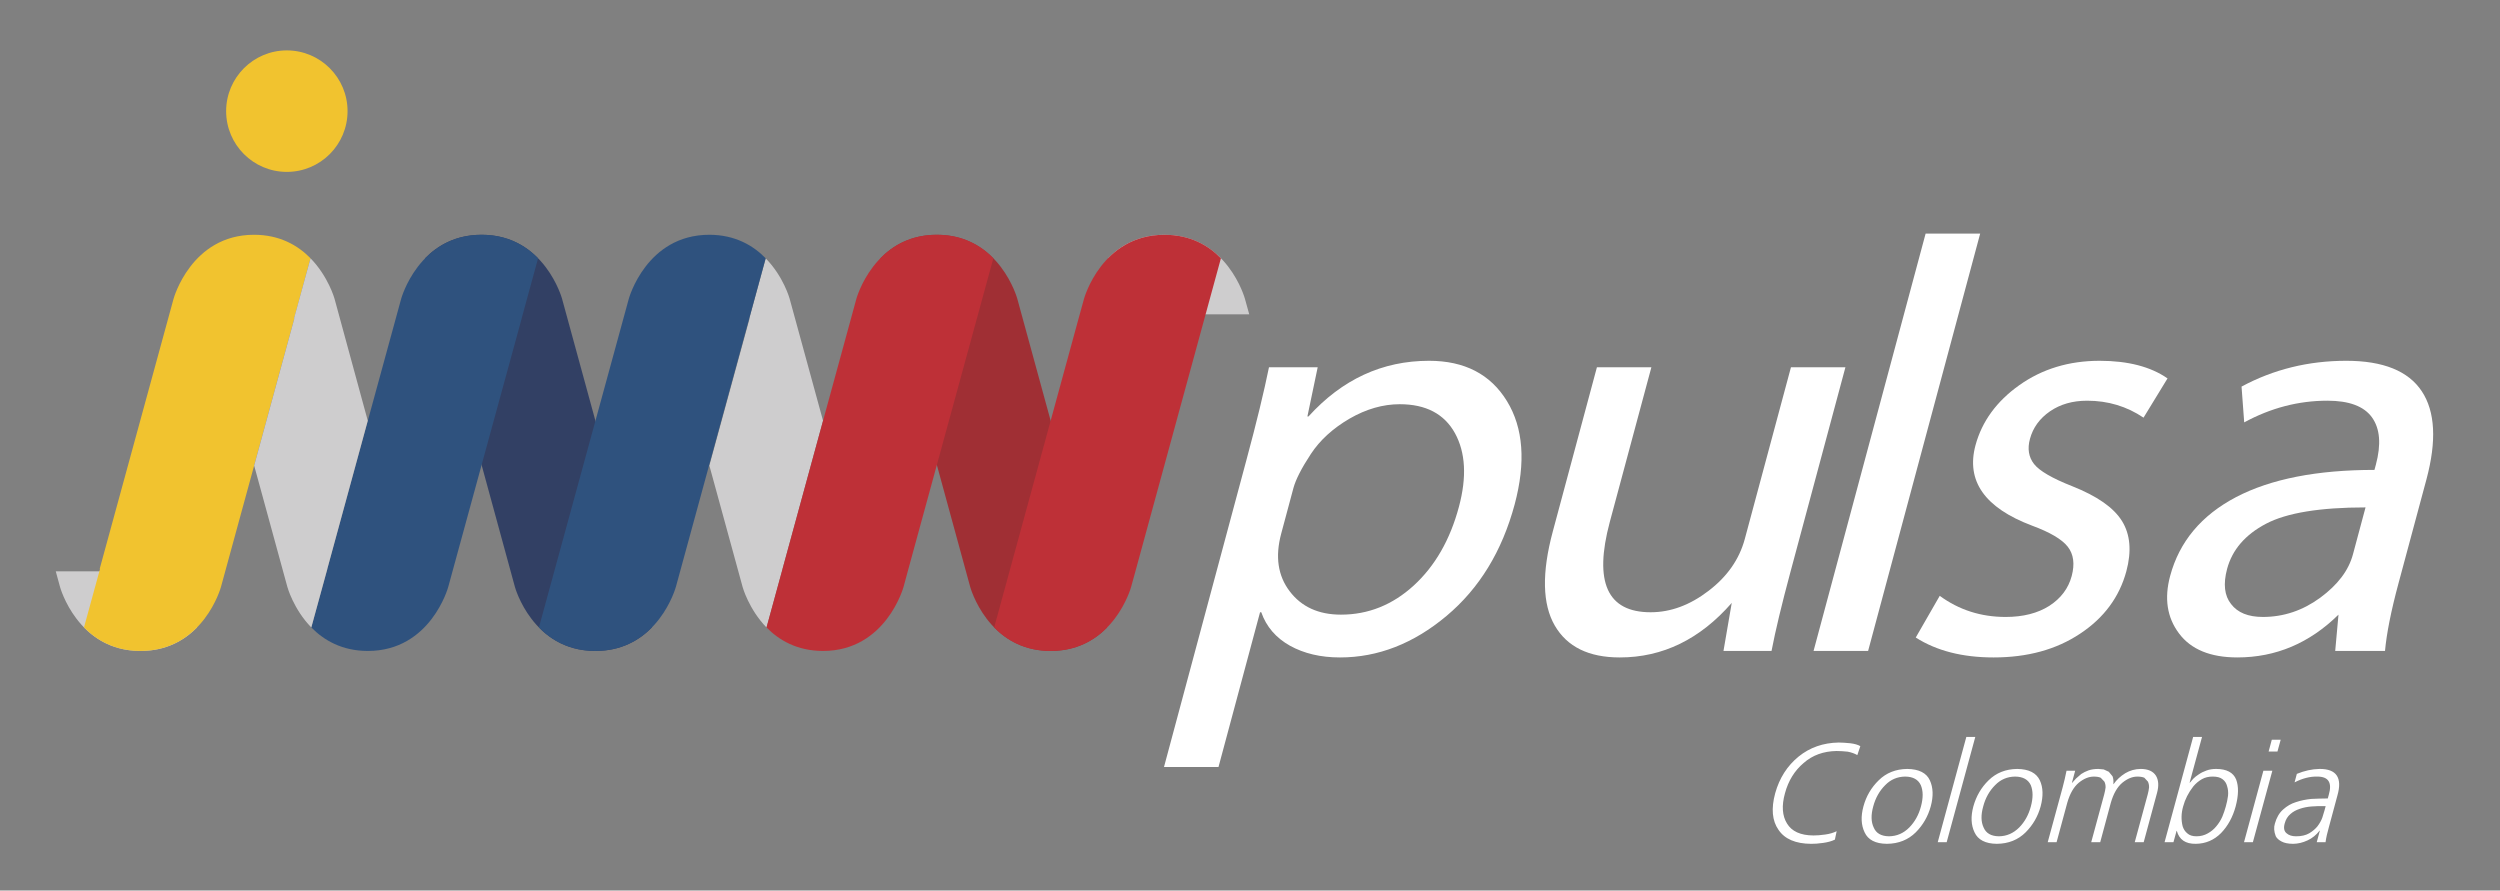 <?xml version="1.0" encoding="utf-8"?>
<!-- Generator: Adobe Illustrator 16.0.0, SVG Export Plug-In . SVG Version: 6.00 Build 0)  -->
<!DOCTYPE svg PUBLIC "-//W3C//DTD SVG 1.1//EN" "http://www.w3.org/Graphics/SVG/1.1/DTD/svg11.dtd">
<svg version="1.1" id="Layer_1" xmlns="http://www.w3.org/2000/svg" xmlns:xlink="http://www.w3.org/1999/xlink" x="0px" y="0px"
	 width="537.308px" height="191.392px" viewBox="0 0 537.308 191.392" enable-background="new 0 0 537.308 191.392"
	 xml:space="preserve">
<rect x="0" y="0" width="537.308" height="191.392" fill="#808080" stroke="none"/>
<path fill-rule="evenodd" clip-rule="evenodd" fill="#F1C32F" d="M61.645,10.832c7.214,0,13.052,5.863,13.052,13.053
	c0,7.211-5.838,13.058-13.052,13.058c-7.196,0-13.043-5.847-13.043-13.058C48.602,16.695,54.449,10.832,61.645,10.832"/>
<path fill-rule="evenodd" clip-rule="evenodd" fill="#CECDCE" d="M165.703,135.767l0.206,0.187L165.703,135.767 M165.054,135.176
	l0.198,0.173L165.054,135.176 M164.275,55.222l-0.198-0.191L164.275,55.222 M176.892,90.427l-7.174-26.204
	c0,0-1.301-4.775-5.146-8.691l-3.529,12.922h0.063l-8.648,31.604l7.151,26.111c0,0,1.302,4.748,5.137,8.702l3.462-12.612h-0.023
	L176.892,90.427z"/>
<path fill-rule="evenodd" clip-rule="evenodd" fill="#CECDCE" d="M238.136,55.51l3.302,12.052h27.054l-0.927-3.344
	c0,0-3.765-13.761-17.282-13.761C244.714,50.458,240.798,52.77,238.136,55.51"/>
<path fill-rule="evenodd" clip-rule="evenodd" fill="#CECDCE" d="M42.343,134.85l-3.293-12.054H11.985l0.918,3.362
	c0,0,3.77,13.744,17.293,13.744C35.764,139.902,39.66,137.589,42.343,134.85"/>
<path fill="#FFFFFF" d="M499.588,174.188c-0.115,0.401-0.273,0.929-0.469,1.543c-0.215,0.599-0.547,1.201-1.027,1.844
	c-0.447,0.555-1.037,1.072-1.766,1.506c-0.77,0.447-1.703,0.659-2.84,0.659c-0.881,0-1.564-0.212-2.057-0.659
	c-0.529-0.434-0.668-1.146-0.393-2.109c0.225-0.849,0.633-1.513,1.238-2.027c0.559-0.502,1.229-0.855,1.998-1.109
	c0.785-0.268,1.623-0.438,2.516-0.507c0.846-0.071,1.682-0.076,2.512-0.076h0.541L499.588,174.188z M497.92,181.006h1.893
	c0.129-0.963,0.381-2.072,0.713-3.208l1.832-6.805c1.109-3.851-0.186-5.765-3.867-5.731c-1.607,0.032-3.23,0.397-4.848,1.061
	l-0.484,1.826c1.672-0.862,3.303-1.283,4.898-1.244c2.389,0,3.219,1.299,2.451,3.926l-0.213,0.783h-0.379
	c-0.996,0-2.064,0.044-3.182,0.093c-1.137,0.12-2.236,0.337-3.277,0.685c-1.027,0.312-1.943,0.854-2.76,1.584
	c-0.842,0.75-1.434,1.783-1.777,3.051c-0.246,0.787-0.195,1.691,0.193,2.693c0.227,0.443,0.645,0.823,1.258,1.141
	c0.576,0.316,1.402,0.488,2.463,0.496c1.029-0.008,2.064-0.252,3.109-0.736c1.037-0.477,1.893-1.186,2.586-2.087h0.064
	L497.92,181.006z M490.172,158.984h-1.91l-0.682,2.535h1.898L490.172,158.984z M482.291,181.006h1.906l4.184-15.363h-1.928
	L482.291,181.006z M478.379,173.327c-0.188,0.707-0.443,1.43-0.748,2.19c-0.334,0.763-0.781,1.471-1.324,2.11
	c-0.498,0.601-1.092,1.089-1.791,1.479c-0.738,0.42-1.543,0.632-2.449,0.632c-0.854,0-1.506-0.212-1.963-0.632
	c-0.479-0.391-0.814-0.907-1.006-1.533c-0.34-1.364-0.311-2.79,0.109-4.247c0.404-1.517,1.127-2.937,2.172-4.291
	c0.549-0.664,1.166-1.17,1.861-1.573c0.695-0.391,1.463-0.559,2.299-0.559c0.918,0,1.627,0.168,2.127,0.559
	c0.504,0.376,0.84,0.872,0.99,1.508c0.199,0.6,0.273,1.289,0.199,2.055C478.762,171.777,478.594,172.559,478.379,173.327
	 M465.217,181.006h1.908l0.672-2.437h0.049c0.514,1.882,1.863,2.823,4.082,2.786c2.125-0.018,3.941-0.813,5.42-2.301
	c1.459-1.5,2.523-3.433,3.145-5.728c0.639-2.416,0.666-4.323,0.107-5.792c-0.605-1.502-2.045-2.264-4.299-2.273
	c-0.762,0-1.451,0.108-2.08,0.342c-0.623,0.219-1.178,0.496-1.676,0.844c-0.475,0.314-0.855,0.599-1.166,0.93l-0.721,0.842h-0.062
	l2.674-9.837h-1.912L465.217,181.006z M460.73,181.006l2.867-10.594c0.418-1.539,0.33-2.779-0.242-3.705
	c-0.602-0.934-1.666-1.436-3.244-1.445c-1.26,0.01-2.361,0.342-3.346,0.924c-1.029,0.638-1.857,1.414-2.506,2.34h-0.047
	c0.047-0.687,0.004-1.239-0.184-1.692l-0.799-0.963l-1.088-0.5l-1.148-0.108c-0.801,0-1.512,0.098-2.117,0.31
	c-0.605,0.218-1.117,0.479-1.578,0.782l-1.113,0.969l-0.828,0.924l-0.051-0.027l0.699-2.576h-1.861
	c-0.232,1.195-0.521,2.408-0.84,3.606l-3.201,11.757h1.906l2.303-8.501c0.557-1.93,1.369-3.36,2.475-4.286
	c1.08-0.875,2.146-1.314,3.23-1.314c0.611,0,1.113,0.082,1.48,0.25l0.785,0.832c0.182,0.359,0.26,0.756,0.26,1.24
	c-0.053,0.468-0.16,0.996-0.309,1.549l-2.781,10.23h1.934l2.289-8.501c0.561-1.93,1.367-3.36,2.475-4.286
	c1.084-0.875,2.135-1.314,3.223-1.314c0.621,0,1.123,0.082,1.498,0.25l0.77,0.832c0.168,0.359,0.252,0.756,0.246,1.24
	c-0.045,0.468-0.154,0.996-0.301,1.549l-2.777,10.23H460.73z M426.236,173.327c0.48-1.845,1.346-3.362,2.566-4.585
	c1.172-1.207,2.605-1.822,4.295-1.838c1.672,0.016,2.795,0.631,3.363,1.838c0.502,1.223,0.516,2.74,0.016,4.585
	c-0.486,1.821-1.324,3.317-2.496,4.509c-1.24,1.244-2.682,1.883-4.367,1.903c-1.691-0.021-2.773-0.659-3.297-1.903
	C425.76,176.645,425.723,175.148,426.236,173.327 M424.117,173.327c-0.576,2.147-0.502,3.987,0.254,5.563
	c0.73,1.599,2.34,2.447,4.789,2.465c2.521-0.018,4.586-0.866,6.195-2.465c1.57-1.576,2.631-3.416,3.223-5.563
	c0.592-2.214,0.547-4.078-0.174-5.624c-0.756-1.589-2.361-2.409-4.861-2.441c-2.488,0.032-4.527,0.853-6.146,2.441
	C425.811,169.249,424.732,171.113,424.117,173.327 M416.465,181.006h1.922l6.15-22.624h-1.926L416.465,181.006z M402.598,173.327
	c0.492-1.845,1.355-3.362,2.58-4.585c1.17-1.207,2.617-1.822,4.291-1.838c1.682,0.016,2.795,0.631,3.354,1.838
	c0.523,1.223,0.535,2.74,0.035,4.585c-0.482,1.821-1.332,3.317-2.498,4.509c-1.225,1.244-2.684,1.883-4.371,1.903
	c-1.682-0.021-2.777-0.659-3.293-1.903C402.131,176.645,402.096,175.148,402.598,173.327 M400.49,173.327
	c-0.578,2.147-0.498,3.987,0.258,5.563c0.73,1.599,2.32,2.447,4.789,2.465c2.518-0.018,4.592-0.866,6.203-2.465
	c1.566-1.576,2.621-3.416,3.217-5.563c0.605-2.214,0.529-4.078-0.189-5.624c-0.729-1.589-2.357-2.409-4.854-2.441
	c-2.484,0.032-4.533,0.853-6.135,2.441C402.189,169.249,401.088,171.113,400.49,173.327 M399.182,162.286l0.646-1.92
	c-0.51-0.3-1.227-0.511-2.164-0.625c-0.969-0.093-1.799-0.153-2.484-0.153c-3.338,0.055-6.201,1.062-8.617,3.014
	c-2.451,2.002-4.125,4.617-5.035,7.893c-0.887,3.285-0.658,5.911,0.717,7.857c1.328,1.97,3.656,2.986,7.018,3.004
	c0.727,0,1.582-0.045,2.57-0.197c0.984-0.137,1.818-0.357,2.529-0.707l0.379-1.805c-0.729,0.353-1.535,0.586-2.465,0.713
	c-0.943,0.14-1.791,0.199-2.508,0.199c-2.801-0.01-4.689-0.891-5.699-2.57c-1.02-1.65-1.184-3.809-0.439-6.494
	c0.719-2.684,2.055-4.852,4.016-6.516c1.93-1.692,4.273-2.519,7.039-2.572c0.766,0,1.588,0.054,2.42,0.141
	C397.906,161.7,398.586,161.949,399.182,162.286"/>
<path fill="#FFFFFF" d="M277.99,104.883l-2.637,9.832c-1.309,4.916-0.707,9.023,1.826,12.356c2.516,3.329,6.182,5.03,11.021,5.03
	c5.865,0,11.096-2.094,15.664-6.275c4.557-4.182,7.801-9.816,9.697-16.915c1.709-6.39,1.426-11.644-0.848-15.798
	c-2.291-4.155-6.256-6.239-11.877-6.239c-3.594,0-7.199,1.029-10.785,3.1c-3.584,2.094-6.367,4.628-8.332,7.62
	C279.732,100.618,278.496,103.043,277.99,104.883 M250.168,164.848l17.698-65.904c2.202-8.163,3.815-14.836,4.868-20.01h10.469
	l-2.211,10.569h0.238c7.229-7.963,15.857-11.961,25.904-11.961c7.623,0,13.217,2.884,16.752,8.675
	c3.525,5.759,4.064,13.156,1.65,22.195c-2.699,10.036-7.564,18.024-14.641,23.963c-7.078,5.935-14.727,8.925-22.898,8.925
	c-4.168,0-7.729-0.849-10.75-2.519c-3.01-1.69-5.092-4.09-6.17-7.195h-0.262l-8.933,33.263H250.168z"/>
<path fill="#FFFFFF" d="M396.623,78.934l-11.84,44.091c-1.859,6.918-3.209,12.554-4.039,16.877h-10.328l1.775-10.323
	c-6.803,7.799-14.82,11.721-24.068,11.721c-6.672,0-11.318-2.289-13.969-6.858c-2.656-4.585-2.816-11.323-0.416-20.231l9.477-35.275
	h11.707l-8.941,33.258c-3.461,12.95-0.539,19.395,8.787,19.395c4.283,0,8.43-1.528,12.443-4.602
	c4.014-3.062,6.609-6.777,7.785-11.134l9.924-36.917H396.623z"/>
<polygon fill="#FFFFFF" points="389.775,139.902 413.859,50.208 425.584,50.208 401.5,139.902 "/>
<path fill="#FFFFFF" d="M411.74,137.019l5.154-8.963c4.15,3.041,8.877,4.541,14.154,4.541c3.779,0,6.912-0.806,9.4-2.388
	c2.484-1.608,4.096-3.746,4.809-6.412c0.684-2.571,0.416-4.676-0.846-6.293c-1.264-1.613-3.842-3.12-7.713-4.547
	c-10.135-3.822-14.182-9.592-12.119-17.261c1.389-5.123,4.533-9.452,9.428-12.922c4.906-3.48,10.662-5.232,17.244-5.232
	c6.127,0,11.002,1.278,14.598,3.786l-5.154,8.435c-3.598-2.426-7.631-3.644-12.123-3.644c-3.109,0-5.758,0.755-7.98,2.279
	c-2.225,1.533-3.65,3.514-4.299,5.901c-0.596,2.148-0.275,3.959,0.867,5.422c1.141,1.468,3.871,3.068,8.238,4.786
	c5.318,2.116,8.857,4.569,10.66,7.462c1.783,2.865,2.109,6.479,0.943,10.812c-1.494,5.53-4.795,10.006-9.928,13.404
	c-5.141,3.428-11.334,5.113-18.609,5.113C421.781,141.299,416.201,139.873,411.74,137.019"/>
<path fill="#FFFFFF" d="M505.709,119.121l2.699-10.067c-9.828,0-16.959,1.175-21.404,3.518c-4.465,2.356-7.238,5.575-8.348,9.692
	c-0.865,3.236-0.582,5.759,0.852,7.559c1.418,1.86,3.684,2.774,6.838,2.774c4.441,0,8.564-1.375,12.309-4.122
	C502.428,125.695,504.773,122.623,505.709,119.121 M521.508,103l-5.994,22.293c-1.635,6.043-2.584,10.904-2.92,14.608h-10.703
	l0.705-7.799c-6.219,6.124-13.467,9.196-21.744,9.196c-5.787,0-9.967-1.729-12.527-5.156c-2.582-3.432-3.203-7.542-1.908-12.367
	c1.986-7.375,6.709-13.025,14.184-16.945c7.469-3.895,17.375-5.838,29.725-5.838l0.311-1.146c1.156-4.329,0.895-7.706-0.834-10.127
	c-1.723-2.409-4.924-3.6-9.586-3.6c-6.219,0-12.178,1.555-17.885,4.661l-0.572-7.691c6.855-3.698,14.375-5.547,22.512-5.547
	c7.947,0,13.361,2.202,16.236,6.565C523.383,88.457,523.709,94.761,521.508,103"/>
<path fill-rule="evenodd" clip-rule="evenodd" fill="#324064" d="M140.105,134.85l-3.438-12.607l-15.866-58.024
	c0,0-3.758-13.761-17.29-13.761c-5.565,0-9.473,2.312-12.15,5.053l3.55,12.933l15.761,57.715c0,0,3.764,13.744,17.292,13.744
	C133.519,139.902,137.434,137.589,140.105,134.85"/>
<path fill-rule="evenodd" clip-rule="evenodd" fill="#A02F34" d="M189.225,55.51l3.518,12.933l15.78,57.714
	c0,0,3.764,13.745,17.289,13.745c5.551,0,9.463-2.312,12.134-5.053l-3.429-12.607l-15.873-58.024c0,0-3.753-13.761-17.291-13.761
	C195.796,50.458,191.882,52.77,189.225,55.51"/>
<path fill-rule="evenodd" clip-rule="evenodd" fill="#2F527E" d="M66.907,134.85l3.456-12.607h-0.018l15.874-58.024
	c0,0,3.766-13.761,17.292-13.761c5.558,0,9.466,2.312,12.131,5.053l-3.53,12.933h0.012l-15.791,57.715
	c0,0-3.745,13.744-17.278,13.744C73.496,139.902,69.597,137.589,66.907,134.85"/>
<path fill-rule="evenodd" clip-rule="evenodd" fill="#2F527E" d="M115.829,134.85l18.158-66.406l1.154-4.225
	c0,0,3.759-13.761,17.305-13.761c5.533,0,9.446,2.312,12.117,5.053l-18.236,66.732l-1.071,3.916h-0.004
	c0,0-3.758,13.744-17.287,13.744C122.408,139.902,118.493,137.589,115.829,134.85"/>
<path fill-rule="evenodd" clip-rule="evenodd" fill="#BE3037" d="M164.741,134.85l18.161-66.406l1.153-4.225
	c0,0,3.768-13.761,17.298-13.761c5.555,0,9.47,2.312,12.141,5.053l-18.243,66.732l-1.064,3.916c0,0-3.772,13.744-17.301,13.744
	C171.33,139.902,167.421,137.589,164.741,134.85"/>
<path fill-rule="evenodd" clip-rule="evenodd" fill="#BE3037" d="M213.671,134.85l18.145-66.406l1.165-4.225
	c0,0,3.76-13.761,17.291-13.761c5.571,0,9.471,2.312,12.13,5.053l-18.225,66.732l-1.077,3.916c0,0-3.755,13.744-17.289,13.744
	C220.249,139.902,216.335,137.589,213.671,134.85"/>
<path fill-rule="evenodd" clip-rule="evenodd" fill="#F1C32F" d="M18.051,134.85l3.454-12.607H21.43l15.872-58.024
	c0,0,3.771-13.761,17.294-13.761c5.554,0,9.461,2.312,12.141,5.053l-3.529,12.933h0.057l-15.778,57.715
	c0,0-3.761,13.744-17.291,13.744C24.648,139.902,20.734,137.589,18.051,134.85"/>
<path fill-rule="evenodd" clip-rule="evenodd" fill="#CECDCE" d="M67.864,135.763l0.214,0.179L67.864,135.763 M67.215,135.152
	l0.201,0.181L67.215,135.152 M66.437,55.222l-0.197-0.2L66.437,55.222 M79.042,90.42l-7.145-26.219c0,0-1.323-4.764-5.16-8.691
	L63.19,68.443h0.075l-8.639,31.616l7.14,26.1c0,0,1.306,4.769,5.14,8.695l3.456-12.611h-0.012L79.042,90.42z"/>
</svg>
